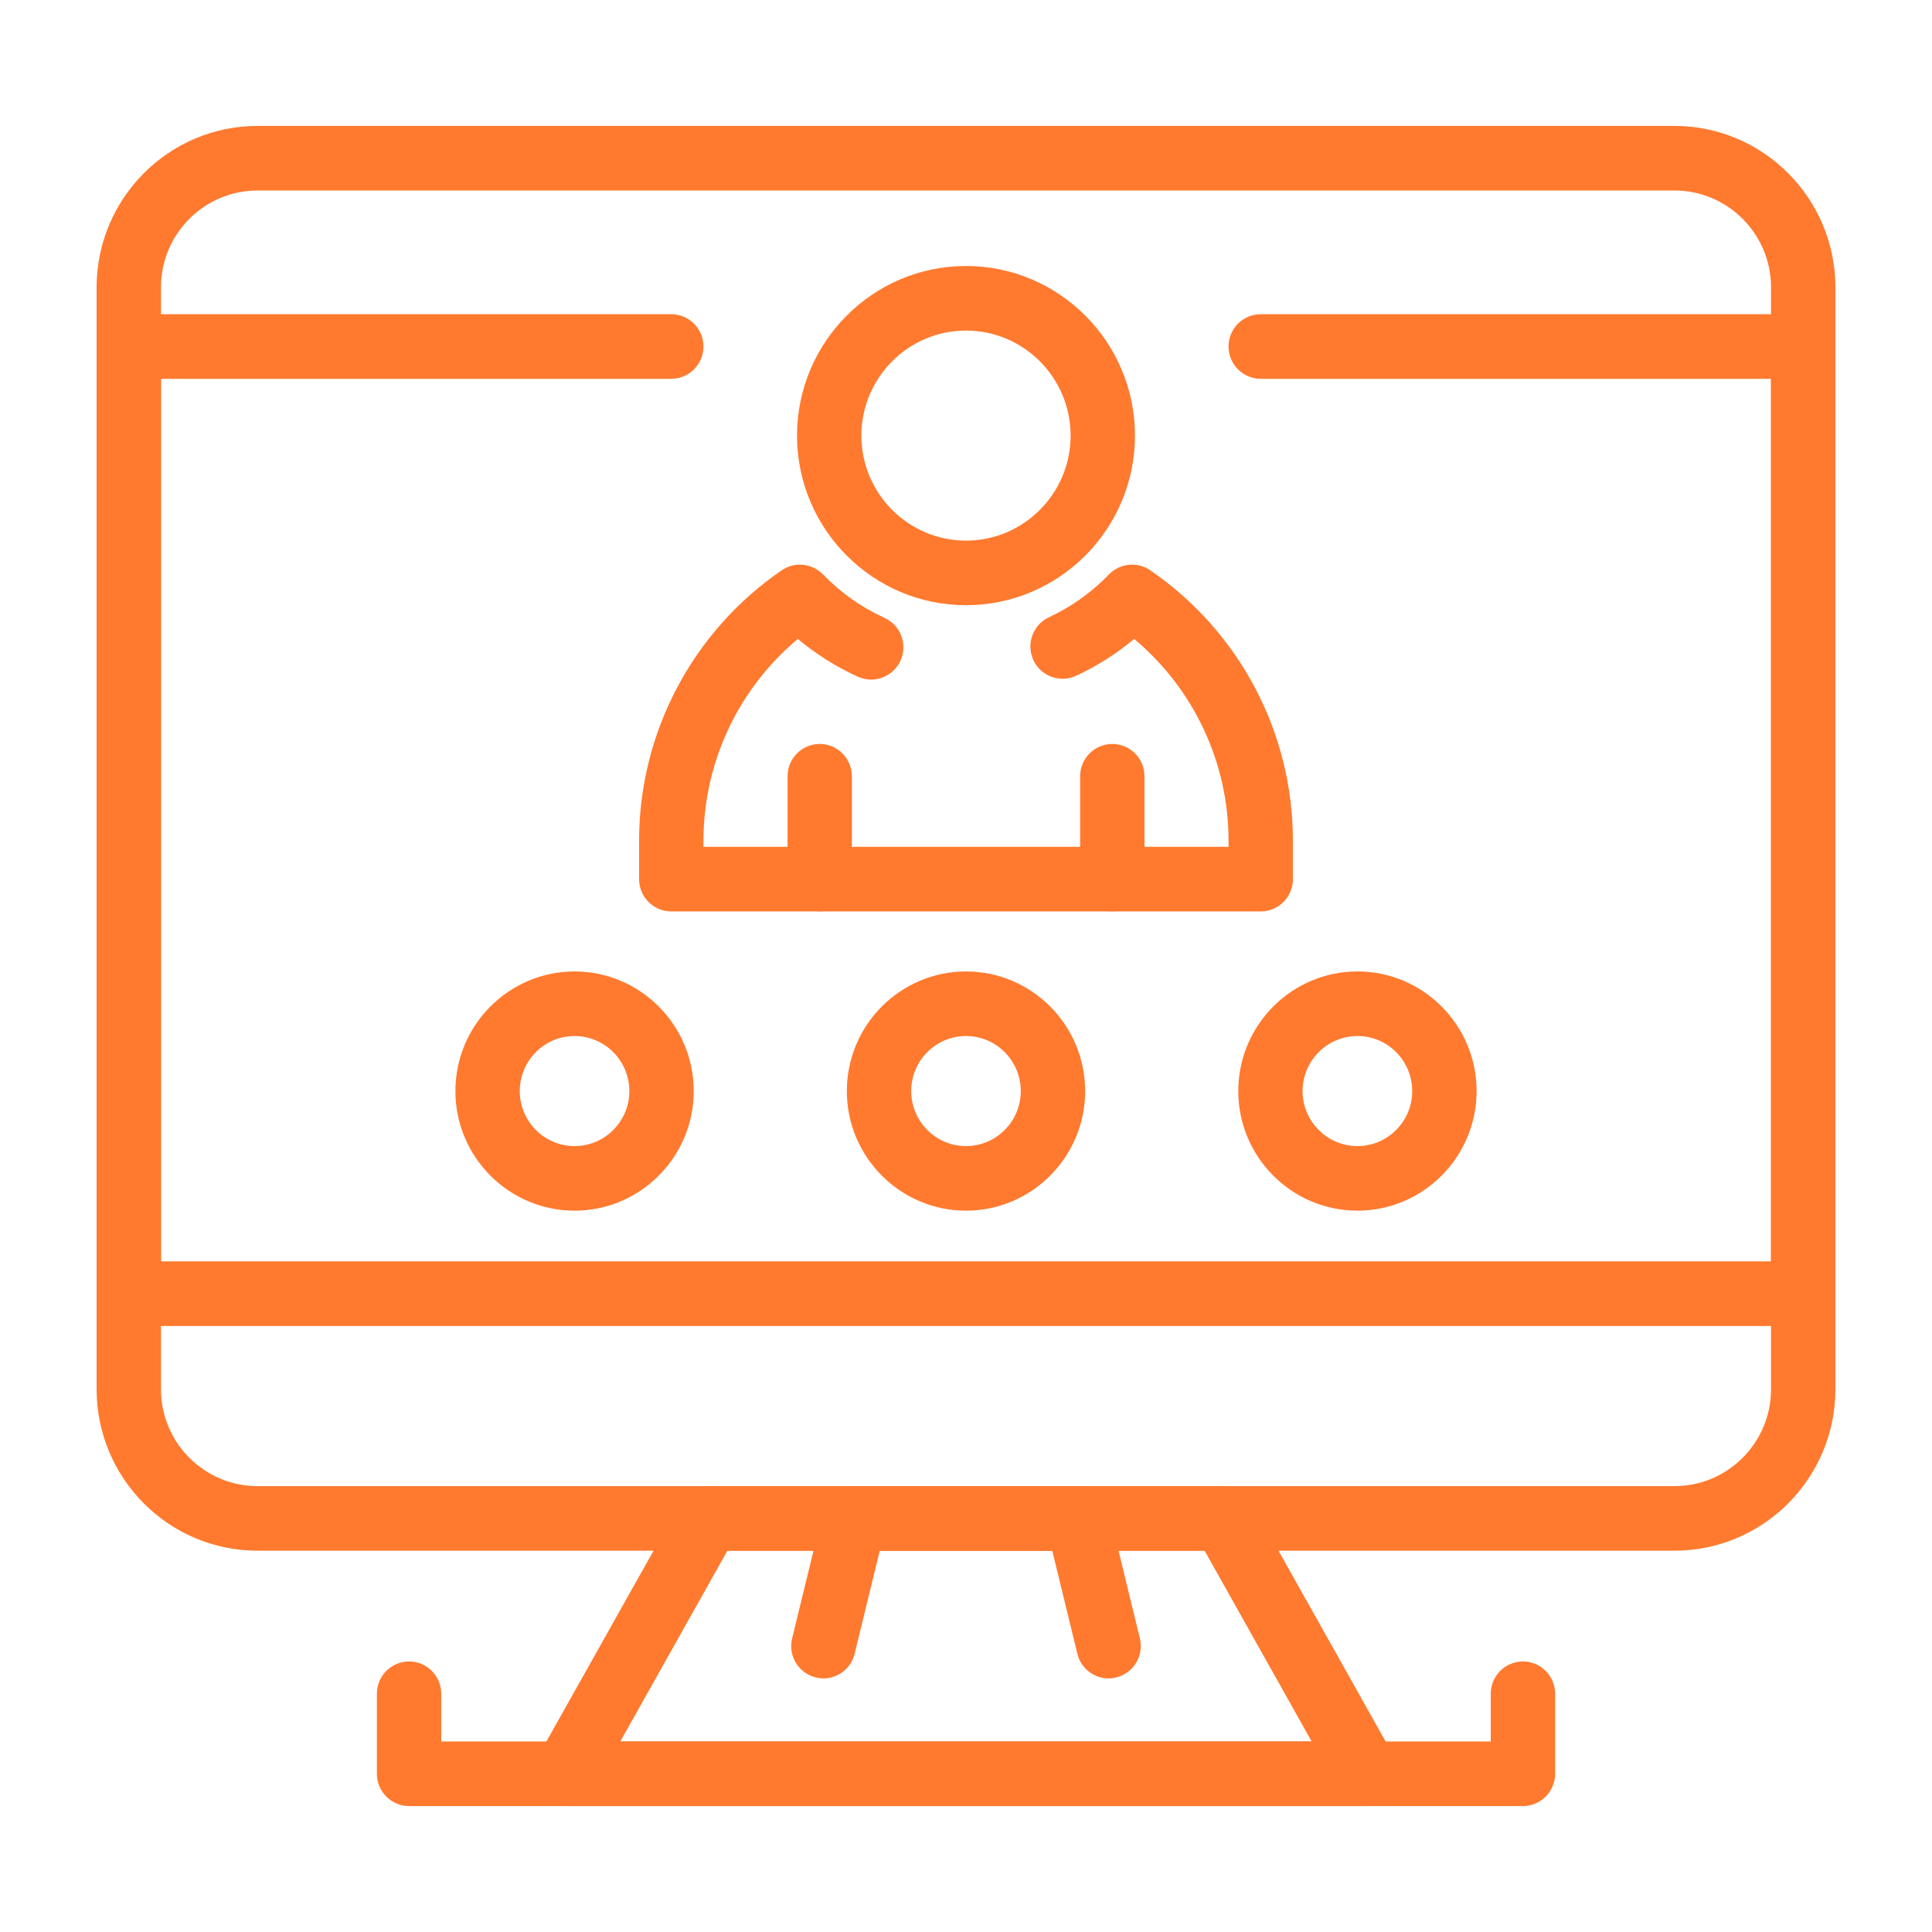 <svg width="28" height="28" viewBox="0 0 28 28" fill="none" xmlns="http://www.w3.org/2000/svg">
<path d="M24.268 22.474H3.732C2.446 22.474 1.4 21.424 1.4 20.134V4.165C1.4 2.875 2.446 1.825 3.732 1.825H24.268C25.554 1.825 26.6 2.875 26.6 4.165V20.134C26.6 21.424 25.554 22.474 24.268 22.474ZM3.732 2.761C2.96 2.761 2.333 3.391 2.333 4.165V20.134C2.333 20.908 2.96 21.538 3.732 21.538H24.268C25.04 21.538 25.667 20.908 25.667 20.134V4.165C25.667 3.391 25.04 2.761 24.268 2.761H3.732Z" fill="#FF7A2F"/>
<path d="M26.134 19.218H1.866C1.609 19.218 1.4 19.008 1.4 18.749V5.022C1.4 4.763 1.609 4.554 1.866 4.554H9.728C9.986 4.554 10.195 4.763 10.195 5.022C10.195 5.28 9.986 5.49 9.728 5.49H2.333V18.281H25.667V5.49H18.271C18.014 5.49 17.805 5.28 17.805 5.022C17.805 4.763 18.014 4.554 18.271 4.554H26.134C26.391 4.554 26.6 4.763 26.6 5.022V18.749C26.6 19.008 26.391 19.218 26.134 19.218Z" fill="#FF7A2F"/>
<path d="M19.809 26.175H8.192C8.026 26.175 7.873 26.087 7.789 25.943C7.705 25.8 7.704 25.622 7.785 25.477L9.864 21.776C9.946 21.629 10.102 21.538 10.27 21.538H17.73C17.899 21.538 18.054 21.629 18.137 21.776L20.215 25.477C20.296 25.622 20.295 25.8 20.211 25.943C20.128 26.087 19.974 26.175 19.809 26.175ZM8.99 25.239H19.01L17.458 22.474H10.542L8.99 25.239Z" fill="#FF7A2F"/>
<path d="M11.934 24.325C11.897 24.325 11.86 24.32 11.823 24.311C11.572 24.25 11.419 23.997 11.48 23.745L11.931 21.895C11.982 21.685 12.169 21.538 12.384 21.538H15.616C15.831 21.538 16.018 21.685 16.07 21.895L16.52 23.745C16.581 23.997 16.427 24.25 16.177 24.311C15.927 24.374 15.675 24.218 15.614 23.968L15.25 22.474H12.75L12.386 23.968C12.334 24.181 12.144 24.325 11.934 24.325Z" fill="#FF7A2F"/>
<path d="M22.072 26.175H5.929C5.671 26.175 5.462 25.965 5.462 25.707V24.547C5.462 24.289 5.671 24.079 5.929 24.079C6.186 24.079 6.395 24.289 6.395 24.547V25.239H21.605V24.547C21.605 24.289 21.814 24.079 22.072 24.079C22.329 24.079 22.538 24.289 22.538 24.547V25.707C22.538 25.965 22.329 26.175 22.072 26.175Z" fill="#FF7A2F"/>
<path d="M14 8.771C12.65 8.771 11.551 7.668 11.551 6.313C11.551 4.958 12.65 3.855 14 3.855C15.35 3.855 16.449 4.958 16.449 6.313C16.449 7.668 15.35 8.771 14 8.771ZM14 4.791C13.164 4.791 12.484 5.474 12.484 6.313C12.484 7.152 13.164 7.835 14 7.835C14.836 7.835 15.516 7.152 15.516 6.313C15.516 5.474 14.836 4.791 14 4.791Z" fill="#FF7A2F"/>
<path d="M11.88 13.209C11.622 13.209 11.414 13 11.414 12.741V11.25C11.414 10.992 11.622 10.782 11.88 10.782C12.137 10.782 12.346 10.992 12.346 11.25V12.741C12.346 13 12.137 13.209 11.88 13.209Z" fill="#FF7A2F"/>
<path d="M16.12 13.209C15.863 13.209 15.654 13 15.654 12.741V11.25C15.654 10.992 15.863 10.782 16.12 10.782C16.378 10.782 16.587 10.992 16.587 11.25V12.741C16.587 13 16.378 13.209 16.12 13.209Z" fill="#FF7A2F"/>
<path d="M18.271 13.209H9.728C9.471 13.209 9.262 12.999 9.262 12.741V12.185C9.262 10.619 10.035 9.153 11.329 8.265C11.397 8.219 11.477 8.19 11.56 8.184C11.695 8.175 11.828 8.225 11.924 8.321C12.186 8.592 12.485 8.803 12.818 8.954C13.053 9.06 13.157 9.338 13.051 9.574C12.945 9.809 12.668 9.914 12.434 9.808C12.119 9.665 11.827 9.481 11.563 9.26C10.7 9.982 10.195 11.051 10.195 12.185V12.273H17.805V12.185C17.805 11.051 17.3 9.982 16.437 9.26C16.181 9.475 15.899 9.654 15.595 9.794C15.361 9.903 15.084 9.8 14.976 9.566C14.868 9.331 14.97 9.053 15.204 8.945C15.528 8.794 15.82 8.586 16.072 8.325C16.23 8.162 16.483 8.136 16.67 8.265C17.965 9.153 18.738 10.618 18.738 12.185V12.741C18.738 12.999 18.529 13.209 18.271 13.209Z" fill="#FF7A2F"/>
<path d="M14 17.546C13.048 17.546 12.273 16.768 12.273 15.813C12.273 14.857 13.048 14.079 14 14.079C14.952 14.079 15.727 14.857 15.727 15.813C15.727 16.768 14.952 17.546 14 17.546ZM14 15.015C13.562 15.015 13.206 15.373 13.206 15.813C13.206 16.252 13.562 16.61 14 16.61C14.438 16.61 14.794 16.252 14.794 15.813C14.794 15.373 14.438 15.015 14 15.015Z" fill="#FF7A2F"/>
<path d="M19.673 17.546C18.721 17.546 17.946 16.768 17.946 15.813C17.946 14.857 18.721 14.079 19.673 14.079C20.625 14.079 21.4 14.857 21.4 15.813C21.4 16.768 20.625 17.546 19.673 17.546ZM19.673 15.015C19.235 15.015 18.878 15.373 18.878 15.813C18.878 16.252 19.235 16.61 19.673 16.61C20.111 16.61 20.467 16.252 20.467 15.813C20.467 15.373 20.111 15.015 19.673 15.015Z" fill="#FF7A2F"/>
<path d="M8.327 17.546C7.375 17.546 6.6 16.768 6.6 15.813C6.6 14.857 7.375 14.079 8.327 14.079C9.279 14.079 10.054 14.857 10.054 15.813C10.054 16.768 9.279 17.546 8.327 17.546ZM8.327 15.015C7.889 15.015 7.533 15.373 7.533 15.813C7.533 16.252 7.889 16.61 8.327 16.61C8.765 16.61 9.121 16.252 9.121 15.813C9.121 15.373 8.765 15.015 8.327 15.015Z" fill="#FF7A2F"/>
</svg>
